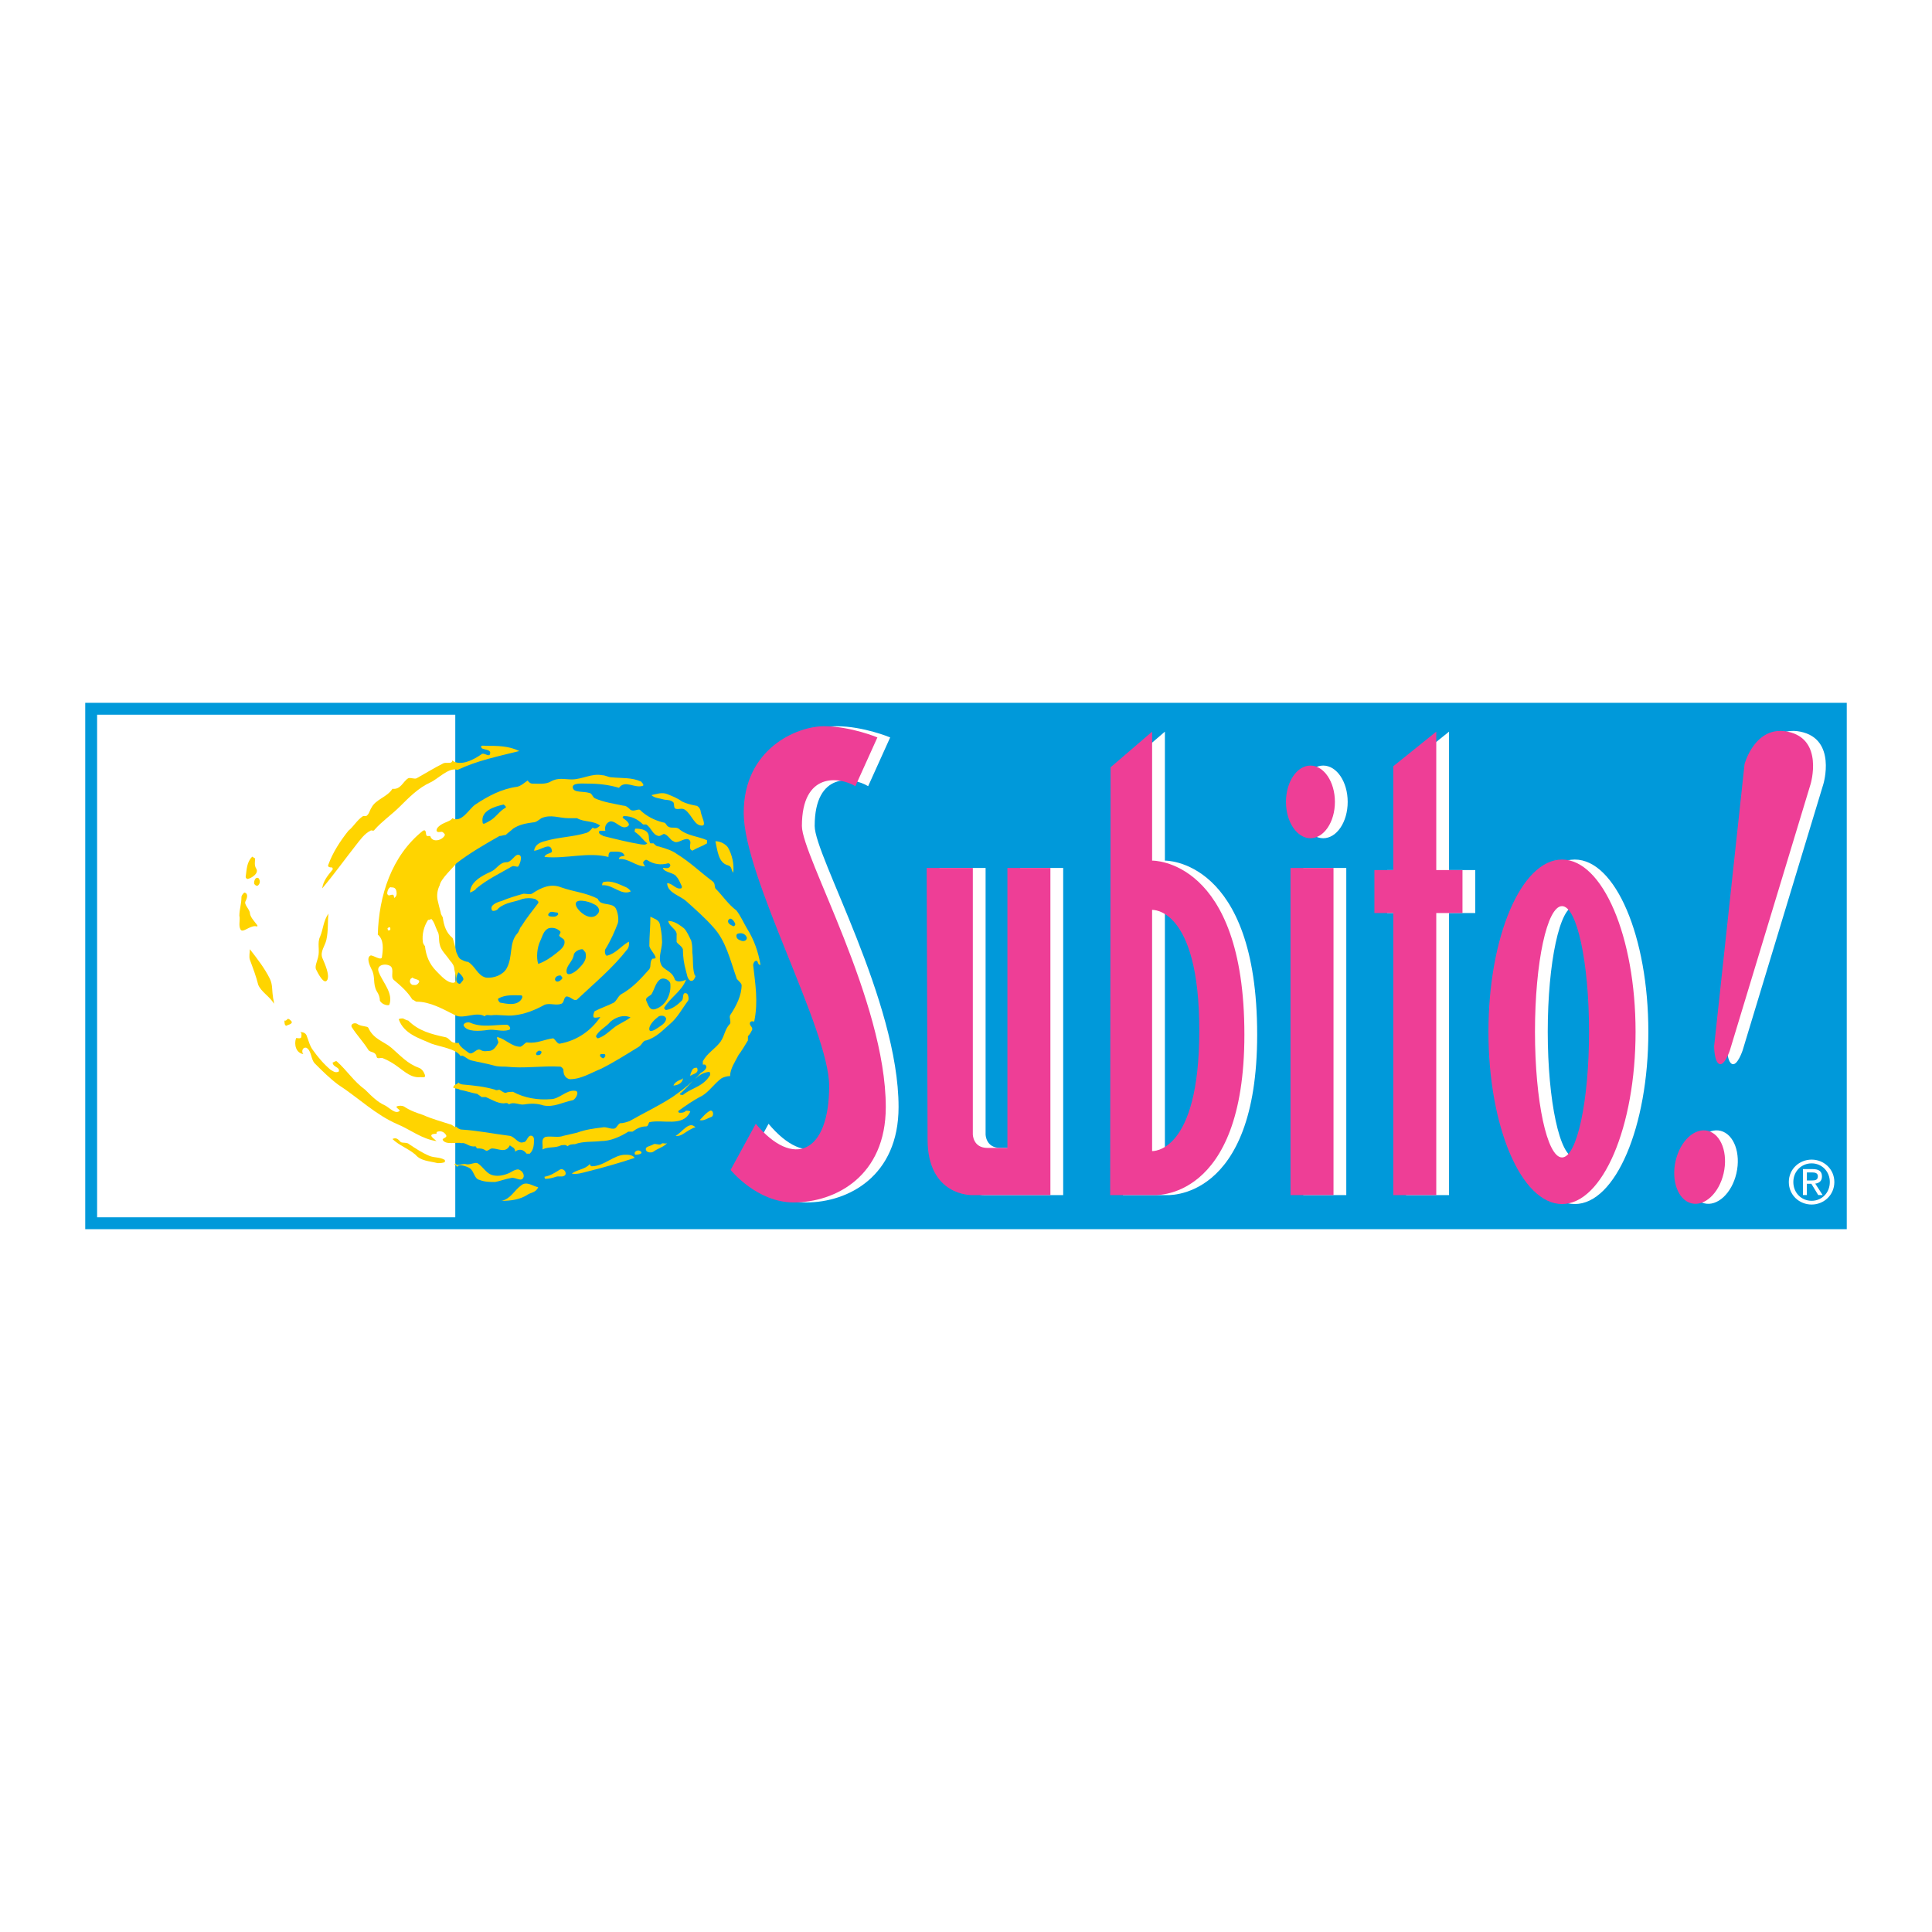 <?xml version="1.0" encoding="utf-8"?>
<!-- Generator: Adobe Illustrator 13.0.0, SVG Export Plug-In . SVG Version: 6.00 Build 14948)  -->
<!DOCTYPE svg PUBLIC "-//W3C//DTD SVG 1.0//EN" "http://www.w3.org/TR/2001/REC-SVG-20010904/DTD/svg10.dtd">
<svg version="1.0" id="Layer_1" xmlns="http://www.w3.org/2000/svg" xmlns:xlink="http://www.w3.org/1999/xlink" x="0px" y="0px"
	 width="192.756px" height="192.756px" viewBox="0 0 192.756 192.756" enable-background="new 0 0 192.756 192.756"
	 xml:space="preserve">
<g>
	<polygon fill-rule="evenodd" clip-rule="evenodd" fill="#FFFFFF" points="0,0 192.756,0 192.756,192.756 0,192.756 0,0 	"/>
	<polygon fill-rule="evenodd" clip-rule="evenodd" fill="#0099DA" points="184.252,122.636 184.252,70.12 8.504,70.12 
		8.504,122.636 184.252,122.636 	"/>
	<path fill-rule="evenodd" clip-rule="evenodd" fill="#FFFFFF" d="M132.018,83.631c1.349,0,2.441-1.623,2.441-3.625
		c0-2.001-1.093-3.625-2.441-3.625c-1.348,0-2.44,1.623-2.44,3.625C129.577,82.008,130.67,83.631,132.018,83.631L132.018,83.631z"/>
	<path fill-rule="evenodd" clip-rule="evenodd" fill="#FFFFFF" d="M86.616,78.437l2.197-4.864c0,0-2.668-1.116-5.335-1.116
		s-8.003,2.214-8.003,8.647s8.526,21.603,8.526,27.251c0,6.695-3.557,8.265-7.323,3.767l-2.511,4.603c0,0,2.615,3.243,6.277,3.243
		c4.185,0,9.206-2.615,9.206-9.52c0-10.565-8.369-25.045-8.369-28.036C81.281,76.973,85.047,77.496,86.616,78.437L86.616,78.437z"/>
	<path fill-rule="evenodd" clip-rule="evenodd" fill="#FFFFFF" d="M93.73,86.597h4.603v26.571c0,0,0,1.36,1.464,1.36h1.988V86.597
		h4.289v32.639h-7.846c0,0-4.408,0.104-4.408-5.544L93.73,86.597L93.73,86.597z"/>
	<polygon fill-rule="evenodd" clip-rule="evenodd" fill="#FFFFFF" points="134.319,119.235 134.319,86.597 130.03,86.597 
		130.03,119.235 134.319,119.235 	"/>
	<path fill-rule="evenodd" clip-rule="evenodd" fill="#FFFFFF" d="M112.079,76.554l4.143-3.557v12.867c0,0,9.206-0.209,9.206,17.366
		c0,16.737-9.102,16.005-9.102,16.005h-4.289L112.079,76.554L112.079,76.554z M116.222,90.781v24.061c0,0,4.707,0.313,4.707-12.03
		C120.929,90.467,116.222,90.781,116.222,90.781L116.222,90.781z"/>
	<polygon fill-rule="evenodd" clip-rule="evenodd" fill="#FFFFFF" points="147.187,86.806 144.571,86.806 144.571,72.997 
		140.282,76.449 140.282,86.806 138.399,86.806 138.399,91.095 140.282,91.095 140.282,119.235 144.571,119.235 144.571,91.095 
		147.187,91.095 147.187,86.806 	"/>
	<path fill-rule="evenodd" clip-rule="evenodd" fill="#FFFFFF" d="M149.777,102.942c0-9.49,3.286-17.184,7.339-17.184
		c4.054,0,7.34,7.694,7.34,17.184s-3.286,17.185-7.34,17.185C153.063,120.127,149.777,112.433,149.777,102.942L149.777,102.942z
		 M157.116,115.479c1.49,0,2.697-5.613,2.697-12.537s-1.207-12.537-2.697-12.537c-1.489,0-2.697,5.613-2.697,12.537
		S155.627,115.479,157.116,115.479L157.116,115.479z"/>
	<path fill-rule="evenodd" clip-rule="evenodd" fill="#FFFFFF" d="M170.011,120.051c1.322,0.348,2.768-0.987,3.229-2.982
		c0.462-1.994-0.234-3.893-1.556-4.24c-1.322-0.348-2.768,0.988-3.229,2.982S168.689,119.703,170.011,120.051L170.011,120.051z"/>
	<path fill-rule="evenodd" clip-rule="evenodd" fill="#FFFFFF" d="M172.294,104.381l3.033-28.141c0,0,1.029-3.895,4.289-3.243
		c3.661,0.732,2.302,5.23,2.302,5.23l-8.056,26.571c0,0-0.522,1.569-1.046,1.36C172.294,105.95,172.294,104.381,172.294,104.381
		L172.294,104.381z"/>
	<polygon fill-rule="evenodd" clip-rule="evenodd" fill="#FFFFFF" points="45.423,121.45 45.423,71.306 9.689,71.306 9.689,121.45 
		45.423,121.45 	"/>
	<path fill-rule="evenodd" clip-rule="evenodd" fill="#FFD400" d="M45.641,76.815c-0.837-0.314-1.988,0.942-2.72,1.255
		c-1.151,0.523-2.092,1.465-3.034,2.406c-0.786,0.786-1.778,1.464-2.511,2.301c-0.105,0.209-0.314,0-0.418,0.104
		c-0.628,0.314-1.046,0.941-1.464,1.465c-1.151,1.465-2.197,2.929-3.348,4.289c0.104-0.732,0.523-1.255,1.046-1.883
		c0-0.105,0-0.209-0.104-0.209c-0.314,0-0.418-0.105-0.314-0.314c0.418-1.15,1.15-2.302,1.988-3.348
		c0.523-0.418,0.836-1.046,1.464-1.464c0.104,0,0.209,0,0.314,0c0.314-0.209,0.314-0.523,0.523-0.837
		c0.418-0.837,1.569-1.046,2.092-1.883c0.837,0.105,1.046-0.732,1.569-1.046c0.209-0.104,0.627,0.105,0.837,0
		c0.941-0.523,1.778-1.046,2.615-1.464c0.314-0.209,0.941,0.104,0.941-0.314c0.837,0.627,2.197-0.105,2.929-0.627
		c0.209-0.209,0.732,0.313,0.836,0c0.21-0.523-0.732-0.419-0.836-0.628c-0.209-0.314,0.313-0.209,0.418-0.209
		c1.151,0,2.301,0,3.348,0.523C49.721,75.456,47.629,75.874,45.641,76.815L45.641,76.815z"/>
	<path fill-rule="evenodd" clip-rule="evenodd" fill="#FFD400" d="M45.851,108.723c0-0.105-0.523-0.105-0.628-0.21
		c0-0.313,0.418-0.313,0.523-0.523c0,0.105,0.314,0.21,0.418,0.21c1.151,0.104,2.197,0.209,3.243,0.523c0.104,0.104,0.314,0,0.418,0
		c0.209,0.104,0.418,0.313,0.627,0.313c0.209-0.104,0.523-0.104,0.732-0.104c1.151,0.627,2.511,0.837,3.766,0.732
		c0.837,0,1.569-0.941,2.406-0.837c0.523,0,0.105,0.837-0.209,0.941c-1.046,0.209-1.883,0.732-2.929,0.522
		c-0.627-0.209-1.255-0.209-1.883-0.104c-0.523,0.104-1.046-0.313-1.569,0c-0.104-0.209-0.418-0.104-0.523-0.104
		c-0.627,0-1.255-0.418-1.778-0.628c-0.105,0-0.314,0-0.418,0c-0.105-0.104-0.314-0.209-0.418-0.313
		C47.001,109.036,46.478,108.827,45.851,108.723L45.851,108.723z"/>
	<path fill-rule="evenodd" clip-rule="evenodd" fill="#FFD400" d="M46.06,114.058c-0.489-0.14-1.569,0.209-1.883-0.314
		c-0.105-0.209,0.523-0.209,0.314-0.522c-0.209-0.314-0.523-0.419-0.837-0.314c-0.104,0-0.104,0.104-0.104,0.21
		c-0.209,0-0.523,0-0.523,0.209c0.104,0.209,0.314,0.313,0.523,0.522c-1.464-0.209-2.615-1.15-3.871-1.674
		c-2.197-0.941-3.871-2.615-5.963-3.975c-0.837-0.628-1.569-1.36-2.301-2.092c-0.418-0.419-0.314-1.256-0.837-1.569
		c-0.418-0.104-0.523,0.418-0.314,0.627c-0.732-0.104-0.941-0.941-0.732-1.569c0-0.104,0.418,0.105,0.523-0.104
		c0-0.105,0.104-0.419-0.105-0.523c0.314,0,0.523,0.104,0.628,0.313c0.209,0.523,0.314,1.046,0.627,1.465
		c0.523,0.732,1.046,1.36,1.778,1.987c0.209,0.104,0.418,0.314,0.732,0.209c0.105,0,0.105-0.104,0.105-0.209
		c-0.105-0.313-0.628-0.313-0.628-0.732c0.105,0,0.314-0.209,0.418-0.104c1.046,0.941,1.674,1.987,2.825,2.825
		c0.627,0.627,1.255,1.255,1.987,1.568c0.418,0.21,1.046,0.941,1.465,0.523c0-0.104-0.418-0.313-0.314-0.419
		c0.209-0.104,0.523-0.104,0.732,0c0.627,0.419,1.255,0.628,1.883,0.837c0.941,0.419,1.778,0.628,2.72,0.941
		c0.209,0,0.523,0.419,0.627,0.21c0,0.104,0.314,0.313,0.523,0.313c1.673,0.104,3.138,0.419,4.812,0.628
		c0.523,0.104,0.837,0.837,1.36,0.628c0.313,0,0.313-0.419,0.627-0.628c0.314-0.104,0.418,0.209,0.418,0.313
		c0,0.523,0,1.046-0.418,1.465c-0.104,0-0.209,0-0.314,0c-0.313-0.419-0.732-0.523-1.15-0.209c0-0.419-0.314-0.419-0.523-0.628
		c-0.419,0.837-1.151,0.313-1.778,0.313c-0.21,0-0.419,0.314-0.628,0.21c-0.314-0.21-0.523-0.21-0.837-0.21
		c-0.104,0-0.104-0.209-0.209-0.209C46.792,114.476,46.478,113.953,46.06,114.058L46.06,114.058z"/>
	<path fill-rule="evenodd" clip-rule="evenodd" fill="#FFD400" d="M45.467,116.08c0,0.313,0.802-0.035,1.011,0.069
		c0.418,0.104,0.837-0.209,1.151-0.104c0.523,0.313,0.837,0.941,1.36,1.15s1.151,0.104,1.674-0.104
		c0.314-0.104,0.628-0.418,1.046-0.418c0.418,0.104,0.732,0.627,0.418,0.941c-0.209,0.209-0.627-0.104-1.046-0.104
		c-0.628,0.104-1.151,0.313-1.674,0.418c-0.523,0-1.046,0-1.569-0.209c-0.523-0.104-0.523-0.837-0.941-1.15
		c-0.313-0.21-1.255-0.523-1.255-0.105c0-0.104-0.209-0.209-0.314-0.313L45.467,116.08L45.467,116.08z"/>
	<path fill-rule="evenodd" clip-rule="evenodd" fill="#FFD400" d="M32.564,93.763c-0.138,0.621-0.627,1.15-0.418,1.778
		c0.313,0.732,0.732,1.674,0.523,2.197c-0.314,0.627-0.941-0.628-1.151-1.046c-0.104-0.314,0.104-0.732,0.209-1.151
		c0.209-0.732-0.105-1.464,0.209-2.092c0.314-0.732,0.314-1.569,0.837-2.301C32.669,91.984,32.774,92.821,32.564,93.763
		L32.564,93.763z"/>
	<path fill-rule="evenodd" clip-rule="evenodd" fill="#FFD400" d="M25.765,88.323c-0.166,0.166-0.418-0.104-0.418-0.209
		c0-0.209,0.104-0.627,0.418-0.523C25.974,87.8,25.974,88.113,25.765,88.323L25.765,88.323z"/>
	<path fill-rule="evenodd" clip-rule="evenodd" fill="#FFD400" d="M25.556,86.649c0.312,0.469-0.418,0.941-0.837,1.046
		c-0.104,0-0.209-0.105-0.209-0.209c0.105-0.732,0.105-1.464,0.628-1.988c0.105-0.104,0.209,0.209,0.314,0.105
		C25.451,85.917,25.347,86.335,25.556,86.649L25.556,86.649z"/>
	<path fill-rule="evenodd" clip-rule="evenodd" fill="#FFD400" d="M25.451,92.402c-0.627,0-1.255,0.733-1.465,0.314
		c-0.209-0.418,0-0.941-0.104-1.36c0-0.628,0.209-1.151,0.209-1.883c0-0.104,0.209-0.418,0.314-0.418
		c0.418,0.104,0.209,0.627,0.104,0.837c-0.209,0.313,0.314,0.732,0.419,1.15c0,0.418,0.418,0.837,0.732,1.255
		C25.765,92.507,25.556,92.402,25.451,92.402L25.451,92.402z"/>
	<path fill-rule="evenodd" clip-rule="evenodd" fill="#FFD400" d="M26.916,97.634c0.296,0.592,0.209,1.15,0.314,1.777
		c0,0.21,0.104,0.419,0.104,0.732c-0.418-0.732-1.255-1.15-1.569-1.883c-0.209-0.837-0.523-1.674-0.837-2.51
		c-0.104-0.314,0-0.733,0-1.046C25.66,95.646,26.393,96.587,26.916,97.634L26.916,97.634z"/>
	<path fill-rule="evenodd" clip-rule="evenodd" fill="#FFD400" d="M29.008,101.817c0.104,0.104,0.104,0.104,0.104,0.21
		c-0.104,0.209-0.418,0.209-0.523,0.313c-0.209,0-0.209-0.313-0.209-0.523C28.694,101.922,28.589,101.399,29.008,101.817
		L29.008,101.817z"/>
	<path fill-rule="evenodd" clip-rule="evenodd" fill="#FFD400" d="M39.051,104.538c0.898,0.77,1.569,1.569,2.72,1.987
		c0.314,0.104,0.523,0.418,0.628,0.732c0.104,0.313-0.314,0.209-0.418,0.209c-0.942,0.104-1.569-0.523-2.302-1.046
		c-0.418-0.313-0.941-0.628-1.465-0.837c-0.209-0.104-0.522,0.104-0.627-0.104c-0.104-0.628-0.627-0.419-0.837-0.732
		c-0.523-0.837-1.151-1.465-1.674-2.302c-0.104-0.313,0.314-0.418,0.523-0.313c0.419,0.313,1.046,0.209,1.151,0.418
		C37.272,103.701,38.318,103.91,39.051,104.538L39.051,104.538z"/>
	<path fill-rule="evenodd" clip-rule="evenodd" fill="#FFD400" d="M50.663,109.769c0,0.209-0.314,0-0.314,0.209
		c-0.523-0.419-1.569-0.104-1.674-0.628c0-0.522,0.721-0.388,1.255-0.209C50.244,109.245,50.663,109.35,50.663,109.769
		L50.663,109.769z"/>
	<path fill-rule="evenodd" clip-rule="evenodd" fill="#FFD400" d="M42.817,115.312c0.518,0.222,1.046,0.104,1.569,0.419v0.209
		c-0.209,0.104-0.523,0.104-0.733,0.104c-0.836-0.209-1.673-0.209-2.197-0.837c-0.732-0.628-1.673-0.941-2.301-1.569
		c0.418-0.209,0.628,0.104,0.837,0.314c0.209,0.104,0.628,0,0.837,0.209C41.457,114.58,42.084,114.999,42.817,115.312
		L42.817,115.312z"/>
	<path fill-rule="evenodd" clip-rule="evenodd" fill="#FFD400" d="M52.65,119.184c-0.744,0.496-1.674,0.627-2.615,0.627
		c0.941-0.209,1.255-1.046,1.987-1.568c0.523-0.419,1.151,0.104,1.674,0.209C53.487,118.974,52.964,118.974,52.65,119.184
		L52.65,119.184z"/>
	<path fill-rule="evenodd" clip-rule="evenodd" fill="#FFD400" d="M58.613,116.882c-0.518,0.129-1.046,0.313-1.569,0.209
		c0.523-0.418,1.36-0.418,1.778-0.941c0.104,0.104,0.104,0.209,0.209,0.209c1.256,0,2.197-1.15,3.348-1.15
		c0.313,0,0.732,0,0.941,0.313C61.751,116.045,60.287,116.463,58.613,116.882L58.613,116.882z"/>
	<path fill-rule="evenodd" clip-rule="evenodd" fill="#FFD400" d="M55.475,117.404c-0.358,0.12-0.732,0.21-1.046,0.21
		c-0.104,0-0.104-0.21-0.104-0.21c0.627-0.104,1.046-0.418,1.569-0.731c0.314-0.104,0.628,0.209,0.523,0.522
		C56.207,117.51,55.789,117.3,55.475,117.404L55.475,117.404z"/>
	<path fill-rule="evenodd" clip-rule="evenodd" fill="#FFD400" d="M65.204,114.895c-0.187,0.14-0.627,0.104-0.732-0.104
		c-0.209-0.419,0.418-0.419,0.732-0.628c0.209-0.104,0.523,0.104,0.732,0c0.209-0.209,0.313,0,0.627-0.104
		C66.146,114.476,65.622,114.58,65.204,114.895L65.204,114.895z"/>
	<path fill-rule="evenodd" clip-rule="evenodd" fill="#FFD400" d="M63.948,114.895c0.234,0.233-0.314,0.313-0.523,0.313
		c-0.104,0-0.104-0.104-0.104-0.209C63.425,114.79,63.739,114.685,63.948,114.895L63.948,114.895z"/>
	<path fill-rule="evenodd" clip-rule="evenodd" fill="#FFD400" d="M68.865,112.697c-0.504,0.252-0.942,0.732-1.465,0.628
		c0.628-0.314,1.36-1.569,1.988-0.837C69.179,112.488,69.074,112.593,68.865,112.697L68.865,112.697z"/>
	<path fill-rule="evenodd" clip-rule="evenodd" fill="#FFD400" d="M70.958,111.442c-0.41,0.136-0.732,0.418-1.151,0.313
		c0.313-0.313,0.628-0.732,1.046-0.941C71.167,110.71,71.271,111.338,70.958,111.442L70.958,111.442z"/>
	<path fill-rule="evenodd" clip-rule="evenodd" fill="#FFD400" d="M69.074,106.734c0.066-0.132,0.209-0.209,0.418-0.209
		c0.104,0,0.104,0.209,0.104,0.313c-0.104,0.314-0.523,0.314-0.732,0.523C68.865,107.153,68.97,106.943,69.074,106.734
		L69.074,106.734z"/>
	<path fill-rule="evenodd" clip-rule="evenodd" fill="#FFD400" d="M68.028,107.676l0.104-0.104c0,0.523-0.628,0.732-0.941,0.732
		C67.296,107.989,67.714,107.78,68.028,107.676L68.028,107.676z"/>
	<path fill-rule="evenodd" clip-rule="evenodd" fill="#FFD400" d="M69.284,97.215c0.028,0.101,0.104,0.104,0.104,0.209
		c-0.104,0.21-0.209,0.523-0.523,0.419c-0.314-0.209-0.314-0.628-0.418-0.941c-0.209-0.732-0.314-1.465-0.314-2.197
		c-0.104-0.314-0.523-0.523-0.628-0.732c0-0.209,0-0.418,0-0.627c0.105-0.628-0.732-0.837-0.836-1.465
		c0.627,0,1.151,0.418,1.569,0.732c0.314,0.314,0.523,0.837,0.732,1.255c0.104,0.418,0.104,0.732,0.104,1.15
		C69.179,95.75,69.074,96.482,69.284,97.215L69.284,97.215z"/>
	<path fill-rule="evenodd" clip-rule="evenodd" fill="#FFD400" d="M68.342,80.791c-0.307-0.219-0.627,0-0.941-0.104
		c-0.209-0.104-0.104-0.418-0.209-0.627c-0.314-0.314-0.732-0.209-1.046-0.314c-0.314-0.105-0.837-0.105-1.151-0.418
		c0.523-0.104,1.046-0.314,1.569-0.104c0.523,0.209,1.046,0.418,1.465,0.732c0.418,0.209,0.837,0.313,1.36,0.418
		c0.314,0,0.523,0.418,0.523,0.627c0.104,0.523,0.523,1.255,0.209,1.36C69.284,82.465,69.074,81.314,68.342,80.791L68.342,80.791z"
		/>
	<path fill-rule="evenodd" clip-rule="evenodd" fill="#FFD400" d="M72.631,86.335c-0.958-0.24-1.046-1.465-1.255-2.407
		c0.523,0,1.046,0.314,1.255,0.628c0.418,0.732,0.627,1.674,0.523,2.511C72.945,86.858,73.05,86.439,72.631,86.335L72.631,86.335z"
		/>
	<path fill-rule="evenodd" clip-rule="evenodd" fill="#FFD400" d="M62.484,88.532c0.215,0.092,0.523,0.419,0.418,0.419
		c-0.941,0.418-1.779-0.732-2.825-0.628c0-0.104,0-0.209,0.104-0.313C61.019,87.8,61.751,88.218,62.484,88.532L62.484,88.532z"/>
	<path fill-rule="evenodd" clip-rule="evenodd" fill="#FFD400" d="M48.989,86.963c0.605-0.269,0.837-0.941,1.569-0.941
		c0.419,0,0.733-0.628,1.046-0.732c0.628-0.104,0.314,0.837,0.105,1.15c-0.105,0.105-0.418-0.104-0.628,0
		c-1.255,0.732-2.406,1.256-3.557,2.197c-0.105,0.209-0.418,0.314-0.628,0.418C46.896,88.009,48.047,87.381,48.989,86.963
		L48.989,86.963z"/>
	<path fill-rule="evenodd" clip-rule="evenodd" fill="#FFD400" d="M68.447,99.098c-0.418-0.104-0.209,0.523-0.418,0.732
		c-0.418,0.419-0.941,0.837-1.569,0.941c-0.104,0-0.209-0.209-0.209-0.209c0.628-1.046,1.779-1.674,2.197-2.824
		c-0.418,0.209-1.046,0.313-1.151-0.104c-0.314-0.837-1.15-0.837-1.36-1.465c-0.314-0.732,0.209-1.674,0.104-2.406
		c0-0.523-0.104-1.046-0.209-1.569c-0.105-0.418-0.523-0.523-0.942-0.732c0,0.941-0.104,1.988-0.104,2.929
		c0.104,0.418,0.523,0.732,0.628,1.151c0,0.104-0.209,0.104-0.314,0.104c-0.314,0.314-0.104,0.732-0.314,1.046
		c-0.837,0.942-1.674,1.883-2.824,2.51c-0.314,0.209-0.418,0.628-0.732,0.837c-0.628,0.314-1.255,0.523-1.883,0.837
		c-0.105,0.104-0.209,0.523-0.105,0.628c0.209,0.104,0.732-0.104,0.628,0c-0.942,1.36-2.302,2.302-3.976,2.615
		c-0.313,0.104-0.523-0.523-0.732-0.523c-0.836,0.105-1.569,0.523-2.51,0.419c-0.209-0.104-0.418,0.313-0.732,0.419
		c-0.837,0-1.465-0.732-2.197-0.941c-0.314-0.105,0,0.313,0,0.522c-0.209,0.419-0.523,0.837-0.941,0.837
		c-0.209,0-0.523,0.104-0.837-0.104c-0.418-0.209-0.732,0.522-1.15,0.313c-0.418-0.313-0.941-0.627-1.046-1.046
		c0,0.104-0.418,0-0.523,0c-0.313-0.104-0.418-0.419-0.732-0.522c-1.465-0.314-2.72-0.628-3.766-1.675
		c-0.104,0-0.314-0.104-0.523-0.209c-0.104,0-0.418,0-0.418,0.104c0.523,1.465,2.092,1.883,3.243,2.406
		c0.837,0.314,2.511,0.523,2.929,1.256c0.209-0.21,0.628,0.313,1.046,0.418c0.836,0.209,1.569,0.314,2.301,0.523
		c0.314,0.104,0.837,0.104,1.15,0.104c1.883,0.209,3.557-0.104,5.44,0c0.105,0,0.314,0.209,0.314,0.313
		c0,0.523,0.209,0.837,0.627,0.941c1.151,0,2.092-0.627,3.139-1.046c1.255-0.628,2.406-1.36,3.766-2.196
		c0.313-0.21,0.418-0.628,0.732-0.628c1.046-0.313,1.674-1.047,2.406-1.674c0.732-0.628,1.151-1.465,1.778-2.302
		C68.761,99.621,68.656,99.098,68.447,99.098L68.447,99.098z M54.01,105.061c-0.104,0.209-0.209,0.209-0.418,0.209
		c-0.104,0-0.104-0.104-0.104-0.209c0.104-0.104,0.209-0.313,0.418-0.209C54.01,104.852,54.057,104.967,54.01,105.061L54.01,105.061
		z M60.182,105.584c-0.104,0-0.209-0.104-0.313-0.209c0-0.105,0-0.21,0.104-0.21s0.209,0,0.314,0c0.104,0,0.104,0.104,0.104,0.21
		C60.287,105.479,60.287,105.584,60.182,105.584L60.182,105.584z M61.229,102.55c-0.523,0.419-0.941,0.837-1.569,1.046
		c-0.104,0-0.209-0.209-0.209-0.209c0.314-0.628,1.046-0.941,1.465-1.465c0.523-0.418,1.255-0.731,1.988-0.418
		C62.379,101.922,61.751,102.132,61.229,102.55L61.229,102.55z M64.995,99.202c0.313-0.522,0.418-1.15,0.837-1.464
		c0.418-0.314,1.046,0.104,1.046,0.418c0.104,1.046-0.443,2.17-1.464,2.511c-0.628,0.209-0.732-0.418-0.941-0.837
		C64.367,99.517,64.785,99.411,64.995,99.202L64.995,99.202z M65.936,102.341c-0.314,0.209-1.255,0.941-1.151,0.209
		c0.104-0.418,0.523-0.837,0.941-1.15c0.209-0.104,0.628-0.104,0.732,0.209C66.459,101.922,66.182,102.177,65.936,102.341
		L65.936,102.341z"/>
	<path fill-rule="evenodd" clip-rule="evenodd" fill="#FFD400" d="M48.675,102.759c-0.835,0.12-2.092,0.21-2.406-0.418
		c-0.104-0.209,0.314-0.419,0.628-0.313c1.151,0.522,2.406,0.209,3.661,0.209c0.209,0,0.523,0.418,0.209,0.522
		C50.035,102.969,49.407,102.654,48.675,102.759L48.675,102.759z"/>
	<path fill-rule="evenodd" clip-rule="evenodd" fill="#FFD400" d="M69.134,107.839c0.065-0.062,0.131-0.123,0.195-0.186
		C69.263,107.713,69.198,107.775,69.134,107.839L69.134,107.839z"/>
	<path fill-rule="evenodd" clip-rule="evenodd" fill="#FFD400" d="M74.514,92.612c-0.314-0.523-0.628-1.255-1.046-1.778
		c-0.837-0.628-1.36-1.464-2.092-2.197c-0.105-0.209,0-0.523-0.314-0.732c-1.255-0.941-2.197-1.883-3.557-2.72
		c-0.418-0.314-1.046-0.523-1.778-0.732c-0.209,0-0.313-0.104-0.523-0.313c-0.104,0-0.209,0-0.314,0
		c-0.209-0.314-0.104-0.628-0.209-0.942c-0.209-0.418-0.732-0.523-1.255-0.523c-0.104,0-0.104,0.209-0.104,0.314
		c0.523,0.313,0.837,0.836,1.255,1.151c-0.209,0.209-0.418,0.104-0.628,0.104c-1.255-0.209-2.511-0.523-3.766-0.836
		c-0.104-0.105-0.313-0.105-0.418-0.314c0-0.104,0-0.209,0.104-0.209c0.209,0,0.313,0,0.523,0c-0.104-0.418,0.104-0.836,0.523-0.941
		c0.628,0,1.046,0.837,1.674,0.523c0.418-0.209-0.104-0.628-0.418-0.837c-0.104-0.104,0-0.209,0.104-0.209
		c0.732,0,1.36,0.314,1.883,0.837c0.104,0,0.209,0,0.314,0c0.523,0.314,0.627,1.046,1.255,1.151c0.209,0,0.419-0.209,0.523-0.209
		c0.419,0.104,0.628,0.627,0.942,0.732c0.418,0.314,0.941-0.313,1.464-0.209c0.418,0.209,0.105,0.523,0.209,0.942
		c0,0.104,0.209,0.209,0.209,0.209c0.523-0.314,0.941-0.418,1.464-0.732c0-0.105,0-0.314,0-0.314
		c-0.941-0.418-1.987-0.418-2.824-1.15c-0.314-0.209-0.732,0-1.046-0.209c-0.209-0.105-0.209-0.418-0.523-0.418
		c-0.837-0.209-1.674-0.628-2.302-1.256c-0.209-0.104-0.628,0.209-0.941,0c-0.209-0.209-0.418-0.418-0.732-0.418
		c-0.941-0.209-1.883-0.314-2.824-0.733c-0.209-0.104-0.314-0.523-0.523-0.523c-0.627-0.209-1.569,0-1.674-0.523
		s0.941-0.418,1.465-0.418c1.046,0,2.092,0.105,3.138,0.418c0.628-0.836,1.569,0.104,2.406-0.209
		c0.104-0.104-0.105-0.314-0.209-0.419c-0.941-0.418-1.883-0.313-2.929-0.418c-0.314,0-0.627-0.209-0.941-0.209
		c-1.046-0.209-1.988,0.418-3.034,0.418c-0.732,0-1.36-0.209-2.092,0.208c-0.523,0.314-1.255,0.209-1.883,0.209
		c-0.105,0-0.314-0.104-0.418-0.313c-0.314,0.209-0.628,0.523-1.046,0.627c-1.569,0.209-2.929,0.941-4.185,1.778
		c-0.627,0.418-1.359,1.883-2.301,1.36c-0.104,0.314-0.941,0.419-1.36,0.837c-0.105,0.104-0.209,0.209-0.209,0.418
		c0.104,0.209,0.314,0.105,0.523,0.105c0.105,0,0.314,0.209,0.314,0.313c-0.209,0.523-1.256,0.837-1.465,0.105c0,0-0.209,0-0.314,0
		c-0.209-0.105,0-0.732-0.418-0.523c-3.138,2.511-4.394,6.486-4.498,10.357c0.627,0.523,0.522,1.464,0.418,2.197
		c0,0.523-0.942-0.209-1.151-0.105c-0.418,0.209-0.104,0.942,0.104,1.36c0.418,0.732,0.104,1.464,0.523,2.197
		c0.209,0.313,0.314,0.628,0.314,0.941c0.209,0.419,0.837,0.523,0.941,0.419c0.418-1.151-0.628-2.197-1.046-3.243
		c-0.314-0.732,0.627-0.942,1.15-0.628c0.418,0.314,0,1.046,0.314,1.36c0.732,0.627,1.36,1.15,1.883,1.987
		c0.104,0,0.313,0.209,0.418,0.209c1.36,0,2.615,0.732,3.871,1.36c0.836,0.418,2.092-0.419,2.929,0.104
		c0.105-0.209,0.419-0.104,0.628-0.104c0.732-0.104,1.569,0.104,2.302,0c1.046-0.104,2.092-0.523,3.034-1.046
		c0.523-0.21,1.15,0.104,1.674-0.105c0.313-0.104,0.209-0.627,0.523-0.732c0.418,0,0.732,0.523,1.046,0.314
		c1.779-1.674,3.557-3.139,5.021-5.021c0.209-0.209,0.209-0.837,0.104-0.732c-0.732,0.418-1.255,1.151-2.092,1.36
		c-0.209,0.105-0.313-0.418-0.209-0.627c0.523-0.837,0.941-1.778,1.255-2.615c0.105-0.418,0-1.046-0.209-1.464
		c-0.314-0.523-1.046-0.314-1.569-0.628c-0.104-0.104-0.209-0.209-0.209-0.314c-1.151-0.627-2.511-0.732-3.661-1.151
		c-1.046-0.418-1.988,0-2.929,0.628c-0.209,0.104-0.523,0-0.837,0c-0.732,0.209-1.465,0.418-2.197,0.732
		c-0.418,0.104-1.255,0.418-0.941,0.941c0.104,0.104,0.523,0,0.627-0.209c0.732-0.628,1.674-0.628,2.406-0.942
		c0.418-0.104,0.837-0.104,1.256,0c0.104,0.104,0.418,0.209,0.313,0.418c-0.627,0.837-1.151,1.465-1.674,2.301
		c-0.209,0.209-0.209,0.523-0.418,0.733c-0.837,0.941-0.418,2.301-1.046,3.452c-0.313,0.628-1.255,1.047-2.092,0.941
		c-0.837-0.209-1.046-1.15-1.778-1.569c-0.209,0-0.419-0.104-0.627-0.209c-0.314-0.105-0.419-0.523-0.523-0.733
		c0,0.105-0.314-1.464-0.418-1.464c-0.627-0.523-0.837-1.256-0.941-1.988c0-0.105-0.209-0.314-0.209-0.523
		c-0.104-0.418-0.229-0.832-0.314-1.255c-0.104-0.523,0-1.046,0.209-1.464c0.104-0.627,1.255-1.674,1.674-2.197
		c1.36-1.046,2.824-1.883,4.289-2.72c0.209,0,0.418-0.105,0.627-0.105c0.209-0.209,0.523-0.418,0.732-0.627
		c0.628-0.418,1.255-0.523,1.988-0.627c0.314,0,0.523-0.209,0.837-0.419c0.941-0.418,1.778,0,2.72,0c0.209,0,0.627,0,0.836,0
		c0.732,0.419,1.569,0.209,2.302,0.732c-0.209,0.209-0.523,0.418-0.732,0.209c-0.209,0.209-0.314,0.418-0.628,0.523
		c-1.36,0.418-2.824,0.418-4.184,0.836c-0.418,0.105-0.941,0.314-1.046,0.942c0.628,0,1.674-0.942,1.778,0
		c0.104,0.314-0.627,0.209-0.732,0.627c2.197,0.209,4.289-0.523,6.381,0c0-0.209,0-0.418,0.209-0.523
		c0.523,0,1.151-0.104,1.36,0.314c0.209,0.209-0.523,0-0.523,0.418c0.941-0.104,1.674,0.732,2.615,0.732
		c-0.104-0.104-0.209-0.313-0.209-0.418c0.104-0.105,0.209-0.314,0.418-0.209c0.627,0.418,1.36,0.523,2.092,0.313
		c0.104,0,0.209,0.104,0.209,0.209c-0.104,0.523-0.837,0.104-0.732,0.313c0.209,0.418,1.15,0.418,1.359,0.837
		c0.209,0.209,0.314,0.523,0.523,0.942c0,0.104,0,0.209-0.105,0.209c-0.523,0.104-0.836-0.523-1.36-0.523
		c0,0.942,1.272,1.236,1.883,1.779c0.941,0.836,1.988,1.778,2.72,2.615c1.255,1.36,1.674,3.243,2.302,5.021
		c0,0.21,0.418,0.419,0.523,0.732c0,1.047-0.523,2.093-1.151,3.034c-0.105,0.209,0.105,0.627,0,0.837
		c-0.523,0.522-0.523,1.15-0.941,1.778c-0.523,0.732-1.36,1.15-1.779,1.987c0,0.104,0,0.21,0,0.313h0.209
		c0.418,0.314-0.209,0.732-0.418,0.838c-0.188,0.212-0.383,0.412-0.582,0.604c0.414-0.373,0.865-0.663,1.419-0.71
		c0.105,0,0.105,0.21,0.105,0.314c-0.209,0.313-0.338,0.49-0.628,0.731c-0.628,0.523-1.464,0.733-2.092,1.256
		c-0.104,0-0.313,0-0.313-0.104c0.459-0.357,0.869-0.864,1.314-1.302c-0.631,0.586-1.313,1.102-2.047,1.615
		c-1.465,0.941-2.825,1.569-4.289,2.406c-0.314,0.104-0.628,0.209-0.942,0.209c-0.209,0.104-0.313,0.419-0.523,0.523
		c-0.418,0.104-0.837-0.209-1.255-0.104c-0.837,0.104-1.674,0.209-2.511,0.522c-0.418,0.105-0.941,0.21-1.36,0.314
		c-0.523,0.209-1.151,0-1.778,0.104c-0.523,0.209-0.209,0.837-0.314,1.255c0.628-0.313,1.255-0.104,1.883-0.418
		c0.209,0,0.418-0.104,0.627,0.104c0.209-0.209,0.523-0.209,0.732-0.209c0.837-0.314,1.779-0.209,2.616-0.314
		c0.941,0,1.883-0.418,2.72-0.941c0.105,0,0.314,0,0.418,0c0.418-0.313,0.837-0.522,1.36-0.522c0.209,0,0.209-0.314,0.313-0.419
		c1.36-0.313,3.348,0.523,4.08-1.046c0-0.104-0.314-0.104-0.418-0.104c-0.209,0.209-0.418,0.209-0.627,0.209
		c-0.105,0-0.209-0.104-0.105-0.209c0.732-0.523,1.464-1.046,2.301-1.465c0.732-0.418,1.255-1.255,1.988-1.778
		c0.209-0.104,0.523-0.209,0.837-0.209c0-0.732,0.523-1.465,0.837-2.093c0.314-0.418,0.628-0.941,0.942-1.464
		c0-0.104,0-0.313,0-0.419c0.209-0.209,0.313-0.418,0.418-0.628c0.104-0.313-0.314-0.418-0.209-0.731
		c0.104-0.21,0.313-0.105,0.418-0.105c0.418-1.987,0.104-3.766-0.105-5.648c0-0.104,0.105-0.418,0.314-0.418
		c0.209,0,0.105,0.418,0.418,0.418C75.665,95.018,75.247,93.763,74.514,92.612L74.514,92.612z M38.737,92.821
		c-0.104,0,0-0.209-0.104-0.209c0.104,0,0.104-0.104,0.209-0.104s0.104,0.104,0.104,0.209
		C38.946,92.821,38.841,92.821,38.737,92.821L38.737,92.821z M39.364,89.578c-0.104,0,0-0.314-0.209-0.314
		c-0.209,0-0.418,0.209-0.523-0.104c0-0.314,0.209-0.732,0.418-0.628c0.209,0,0.523,0.018,0.523,0.628
		C39.574,89.369,39.469,89.474,39.364,89.578L39.364,89.578z M59.241,90.206c0.314,0.105,0.74,0.529,0.418,0.942
		c-0.732,0.941-2.092-0.314-2.197-0.837C57.253,89.578,58.718,89.892,59.241,90.206L59.241,90.206z M57.253,95.228
		c0.104-0.314,0.523-0.523,0.837-0.523c0.105,0,0.209,0.209,0.314,0.313c0.209,0.733-0.258,1.2-0.732,1.674
		c-0.314,0.314-1.151,0.836-1.151,0.209C56.521,96.273,57.148,95.959,57.253,95.228L57.253,95.228z M55.998,97.738
		c-0.209,0.209-0.523,0.313-0.628,0c0-0.314,0.314-0.419,0.523-0.419c0.105,0,0.105,0.104,0.209,0.209
		C56.103,97.634,56.103,97.634,55.998,97.738L55.998,97.738z M54.743,91.147c0.209-0.314,0.523-0.105,0.837-0.105
		c0.104,0,0.104,0.105,0.104,0.209c-0.104,0.104-0.209,0.209-0.418,0.209C55.056,91.461,54.533,91.461,54.743,91.147L54.743,91.147z
		 M53.906,93.867c0.209-0.418,0.313-1.046,0.837-1.255c0.418-0.104,0.837,0,1.15,0.314c0.105,0.104-0.104,0.314-0.104,0.418
		c0.104,0.209,0.523,0.314,0.523,0.523c0.104,0.523-0.375,0.886-0.837,1.255c-0.523,0.418-1.15,0.837-1.778,1.046
		C53.487,95.541,53.592,94.495,53.906,93.867L53.906,93.867z M49.721,99.621c0.732-0.419,1.569-0.313,2.301-0.313
		c0.209,0.104,0,0.418-0.104,0.522c-0.523,0.523-1.36,0.313-1.988,0.209C49.826,100.039,49.617,99.726,49.721,99.621L49.721,99.621z
		 M41.771,98.052c-0.209,0.313-0.418,0.209-0.627,0.209c-0.209-0.104-0.314-0.313-0.209-0.522c0-0.104,0.104-0.104,0.209-0.21
		C41.352,97.738,42.01,97.692,41.771,98.052L41.771,98.052z M45.746,97.006c0.209,0.209,0.653,0.603,0.418,0.837
		c-0.104,0.104-0.209,0.313-0.313,0.313C45.327,98.052,45.537,97.319,45.746,97.006L45.746,97.006z M43.653,92.926
		c0.209,0.314,0.105,0.837,0.209,1.255c0.104,0.627,0.628,1.046,1.046,1.674c0.209,0.209,0.418,0.523,0.418,0.837
		c0.105,0.523,0.314,1.36-0.104,1.36c-0.627,0-1.2-0.677-1.674-1.15c-0.732-0.732-1.046-1.57-1.15-2.511
		c-0.104-0.104-0.209-0.313-0.209-0.418c-0.104-0.732,0.105-1.569,0.523-2.197c0.105,0,0.209,0,0.314-0.104
		C43.34,91.984,43.444,92.507,43.653,92.926L43.653,92.926z M50.453,80.582c-0.627,0.314-0.993,1.02-1.673,1.36
		c-0.209,0.105-0.628,0.418-0.628,0.105c-0.209-1.151,1.151-1.569,2.092-1.779C50.244,80.268,50.558,80.477,50.453,80.582
		L50.453,80.582z M73.154,92.402c-0.209-0.104-0.523-0.209-0.523-0.523c0.209-0.523,0.627,0,0.732,0.314
		C73.363,92.298,73.248,92.449,73.154,92.402L73.154,92.402z M73.991,93.867c-0.314-0.104-0.523-0.209-0.523-0.523
		c0-0.104,0.104-0.209,0.209-0.209c0.418-0.105,0.732,0.104,0.837,0.418C74.514,93.867,74.189,93.933,73.991,93.867L73.991,93.867z"
		/>
	<path fill-rule="evenodd" clip-rule="evenodd" fill="#EE3E96" d="M130.743,83.631c1.348,0,2.441-1.623,2.441-3.625
		c0-2.001-1.094-3.625-2.441-3.625c-1.349,0-2.441,1.623-2.441,3.625C128.302,82.008,129.395,83.631,130.743,83.631L130.743,83.631z
		"/>
	<path fill-rule="evenodd" clip-rule="evenodd" fill="#EE3E96" d="M85.341,78.437l2.197-4.864c0,0-2.668-1.116-5.335-1.116
		S74.2,74.671,74.2,81.104s8.526,21.603,8.526,27.251c0,6.695-3.557,8.265-7.323,3.767l-2.511,4.603c0,0,2.616,3.243,6.277,3.243
		c4.185,0,9.206-2.615,9.206-9.52c0-10.565-8.369-25.045-8.369-28.036C80.006,76.973,83.772,77.496,85.341,78.437L85.341,78.437z"/>
	<path fill-rule="evenodd" clip-rule="evenodd" fill="#EE3E96" d="M92.455,86.597h4.604v26.571c0,0,0,1.36,1.464,1.36h1.987V86.597
		h4.289v32.639h-7.846c0,0-4.408,0.104-4.408-5.544L92.455,86.597L92.455,86.597z"/>
	<polygon fill-rule="evenodd" clip-rule="evenodd" fill="#EE3E96" points="133.044,119.235 133.044,86.597 128.755,86.597 
		128.755,119.235 133.044,119.235 	"/>
	<path fill-rule="evenodd" clip-rule="evenodd" fill="#EE3E96" d="M110.804,76.554l4.143-3.557v12.867c0,0,9.206-0.209,9.206,17.366
		c0,16.737-9.102,16.005-9.102,16.005h-4.289L110.804,76.554L110.804,76.554z M114.946,90.781v24.061c0,0,4.708,0.313,4.708-12.03
		C119.654,90.467,114.946,90.781,114.946,90.781L114.946,90.781z"/>
	<polygon fill-rule="evenodd" clip-rule="evenodd" fill="#EE3E96" points="145.912,86.806 143.297,86.806 143.297,72.997 
		139.008,76.449 139.008,86.806 137.124,86.806 137.124,91.095 139.008,91.095 139.008,119.235 143.297,119.235 143.297,91.095 
		145.912,91.095 145.912,86.806 	"/>
	<path fill-rule="evenodd" clip-rule="evenodd" fill="#EE3E96" d="M148.502,102.942c0-9.49,3.286-17.184,7.34-17.184
		c4.053,0,7.339,7.694,7.339,17.184s-3.286,17.185-7.339,17.185C151.788,120.127,148.502,112.433,148.502,102.942L148.502,102.942z
		 M155.842,115.479c1.489,0,2.697-5.613,2.697-12.537s-1.208-12.537-2.697-12.537c-1.49,0-2.697,5.613-2.697,12.537
		S154.352,115.479,155.842,115.479L155.842,115.479z"/>
	<path fill-rule="evenodd" clip-rule="evenodd" fill="#EE3E96" d="M168.736,120.051c1.321,0.348,2.768-0.987,3.229-2.982
		c0.462-1.994-0.235-3.893-1.557-4.24s-2.768,0.988-3.229,2.982S167.415,119.703,168.736,120.051L168.736,120.051z"/>
	<path fill-rule="evenodd" clip-rule="evenodd" fill="#EE3E96" d="M171.019,104.381l3.034-28.141c0,0,1.028-3.895,4.289-3.243
		c3.661,0.732,2.301,5.23,2.301,5.23l-8.055,26.571c0,0-0.523,1.569-1.046,1.36C171.019,105.95,171.019,104.381,171.019,104.381
		L171.019,104.381z"/>
	<path fill-rule="evenodd" clip-rule="evenodd" fill="#FFFFFF" d="M178.471,117.93c0-1.287,1.043-2.235,2.276-2.235
		c1.222,0,2.266,0.948,2.266,2.235c0,1.299-1.044,2.247-2.266,2.247C179.514,120.177,178.471,119.229,178.471,117.93L178.471,117.93
		z M180.747,119.804c1.015,0,1.815-0.795,1.815-1.874c0-1.062-0.801-1.862-1.815-1.862c-1.025,0-1.826,0.801-1.826,1.862
		C178.921,119.009,179.722,119.804,180.747,119.804L180.747,119.804z M180.273,119.229h-0.392v-2.586h0.984
		c0.61,0,0.913,0.226,0.913,0.735c0,0.463-0.291,0.664-0.67,0.712l0.735,1.139h-0.439l-0.682-1.121h-0.45V119.229L180.273,119.229z
		 M180.741,117.775c0.333,0,0.629-0.023,0.629-0.421c0-0.32-0.291-0.38-0.563-0.38h-0.533v0.801H180.741L180.741,117.775z"/>
</g>
</svg>
